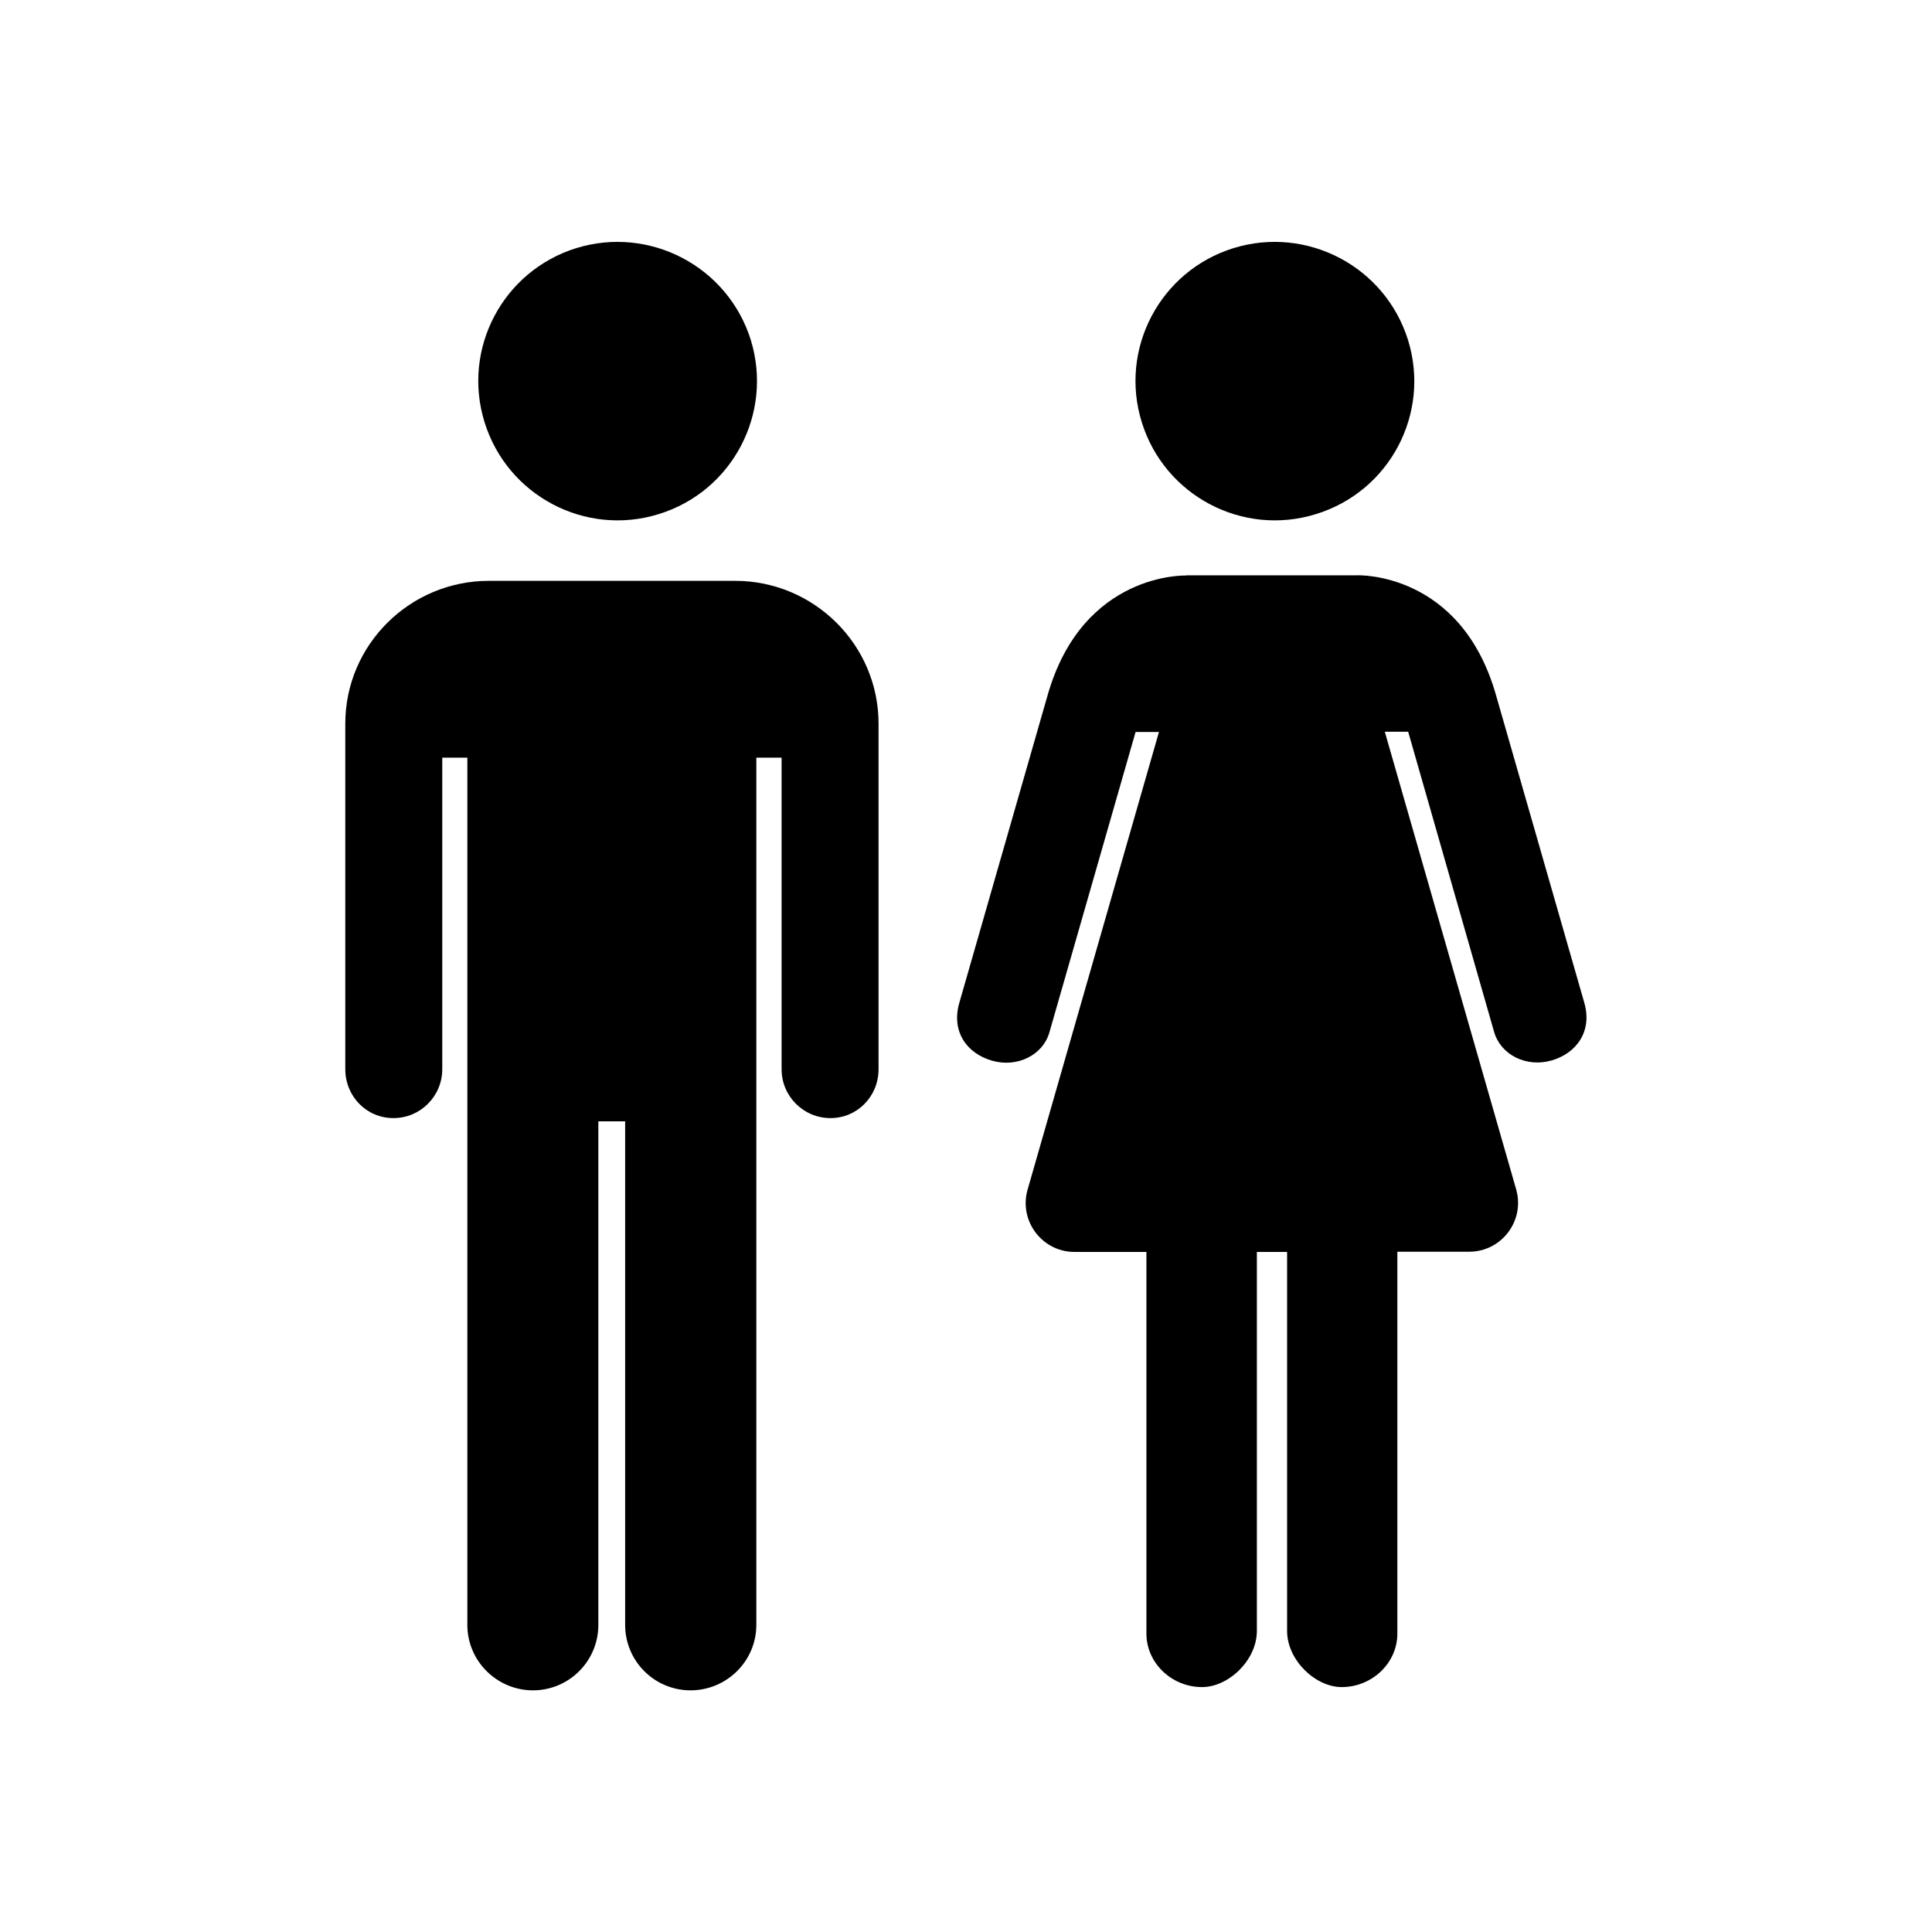 <?xml version="1.0" encoding="UTF-8"?>
<!-- Uploaded to: SVG Repo, www.svgrepo.com, Generator: SVG Repo Mixer Tools -->
<svg fill="#000000" width="800px" height="800px" version="1.1" viewBox="144 144 512 512" xmlns="http://www.w3.org/2000/svg">
 <g>
  <path d="m492.75 280.24c-19.445 6.047-40.102-4.887-46.148-24.285-6.098-19.496 4.836-40.152 24.285-46.199 19.445-5.996 40.152 4.836 46.25 24.336 6.043 19.449-4.84 40.152-24.387 46.148z"/>
  <path d="m458.34 296.52s-27.305-1.008-36.676 31.59l-23.426 81.617c-2.215 7.609 1.965 13.453 8.664 15.367 6.648 1.914 13.504-1.461 15.215-7.559l22.824-79.551h6.195l-34.812 121.27c-2.367 8.262 3.828 16.523 12.445 16.523h18.992l0.051 0.051v101.11c0 7.707 6.602 14.105 14.66 14.156 7.106 0.051 14.609-7.152 14.609-14.863v-100.46h8.012v100.46c0 7.707 7.508 14.914 14.559 14.863 8.062-0.051 14.66-6.449 14.66-14.156v-101.17l0.051-0.051h18.992c8.613 0 14.812-8.262 12.445-16.523l-34.812-121.27h6.195l22.773 79.551c1.762 6.098 8.566 9.473 15.215 7.559 6.648-1.914 10.883-7.758 8.664-15.367l-23.426-81.617c-9.371-32.648-36.676-31.59-36.676-31.59h-45.395z"/>
  <path d="m318.58 280.24c-19.445 6.047-40.102-4.887-46.148-24.285-6.098-19.496 4.836-40.152 24.285-46.199 19.445-5.996 40.152 4.836 46.25 24.336 5.992 19.449-4.887 40.152-24.387 46.148z"/>
  <path d="m338.84 297.93h-65.293c-20.906 0-38.039 16.93-38.039 37.836v91.594c0 7.152 5.594 12.949 12.746 12.949s12.949-5.793 12.949-12.949v-82.574h6.648v229.84c0 9.574 7.859 17.332 17.383 17.332 9.574 0 17.332-7.758 17.332-17.332v-133.46h7.106v133.46c0 9.574 7.758 17.332 17.332 17.332s17.434-7.758 17.434-17.332v-229.84h6.695v82.574c0 7.152 5.793 12.949 12.949 12.949 7.152 0 12.746-5.793 12.746-12.949v-91.594c0-20.906-17.129-37.836-37.988-37.836z"/>
 </g>
</svg>